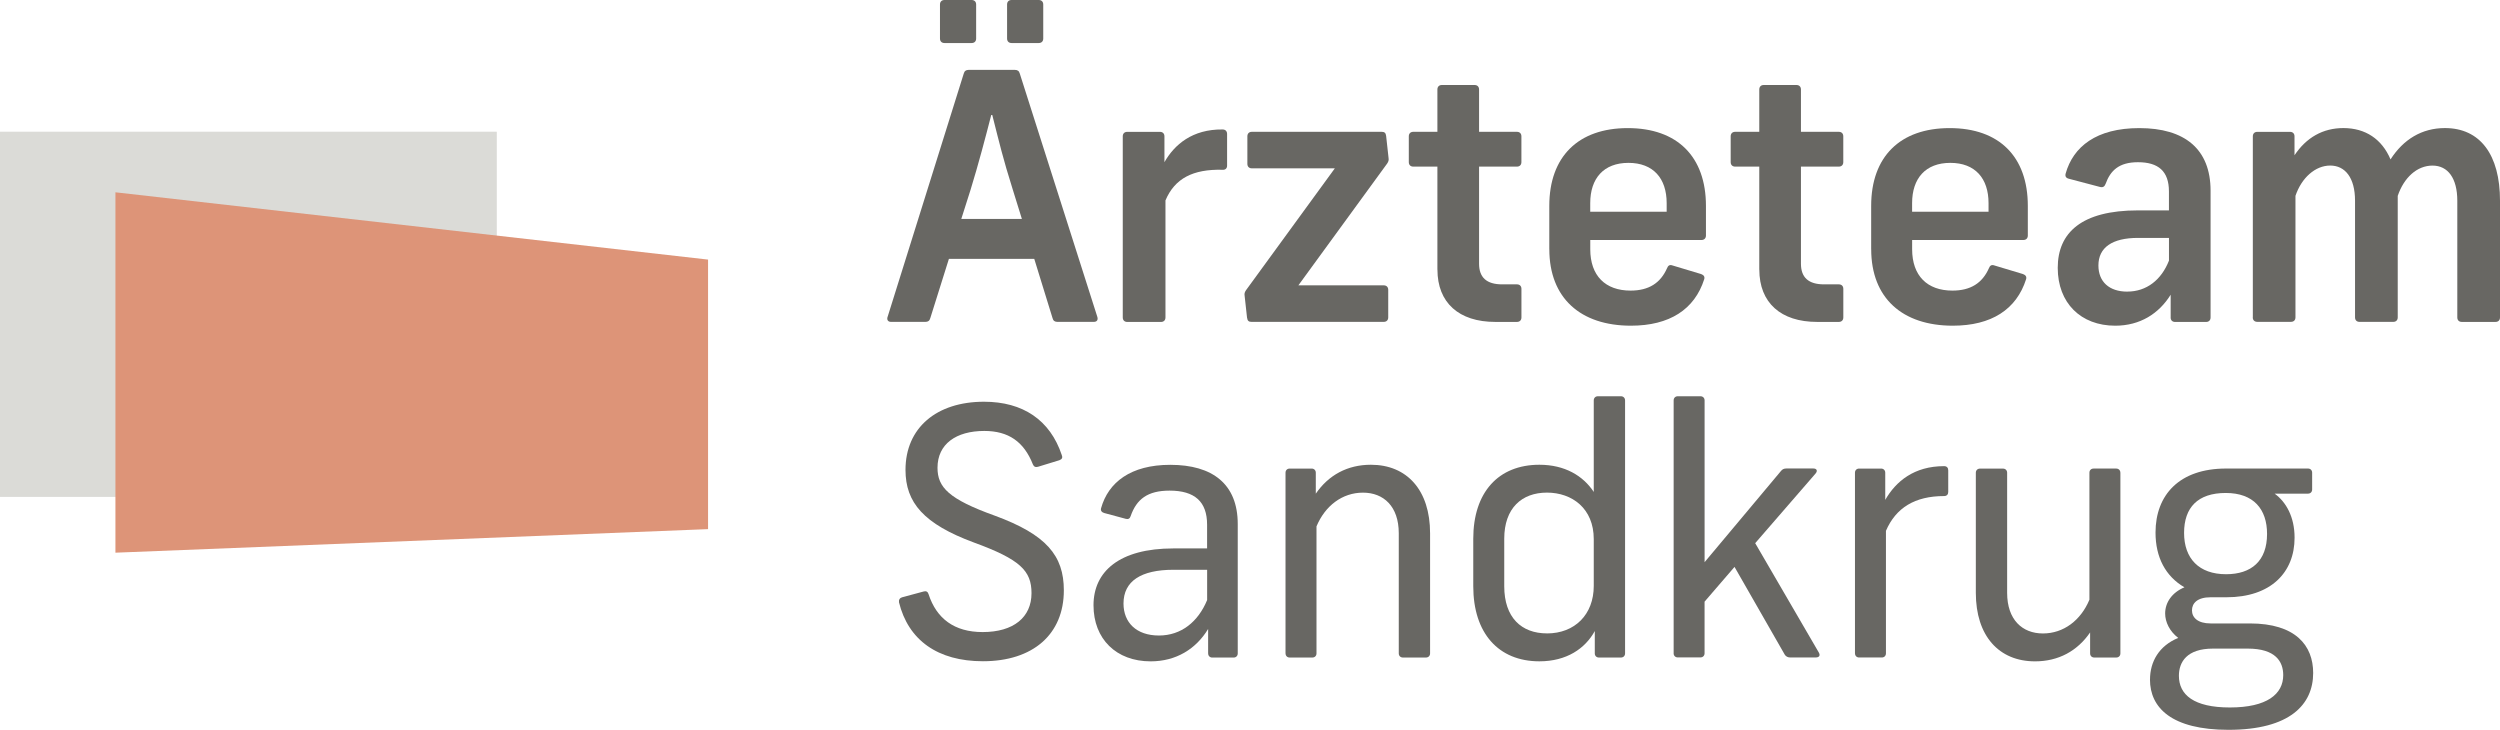 <?xml version="1.0" encoding="UTF-8"?>
<svg xmlns="http://www.w3.org/2000/svg" id="Ebene_2" viewBox="0 0 680.31 198.61">
  <defs>
    <style>.cls-1{fill:#dd9478;}.cls-1,.cls-2,.cls-3{stroke-width:0px;}.cls-2{fill:#dbdbd7;}.cls-3{fill:#686763;}</style>
  </defs>
  <g id="Ebene_1-2">
    <rect class="cls-2" y="35.84" width="135.19" height="99.38"></rect>
    <polygon class="cls-1" points="31.41 52.33 31.41 150.4 192.68 143.99 192.68 70.64 31.41 52.33"></polygon>
    <path class="cls-3" d="M241.55,86.19l20.7-66.14c.19-.75.66-1.03,1.31-1.03h12.65c.66,0,1.12.28,1.31,1.03l21.08,66.14c.28.84-.09,1.4-.94,1.4h-9.93c-.66,0-1.13-.28-1.31-1.03l-4.97-16.11h-23.23l-5.06,16.11c-.19.75-.66,1.03-1.31,1.03h-9.37c-.84,0-1.22-.56-.94-1.4ZM255.79,10.49V1.22c0-.75.47-1.22,1.22-1.22h7.4c.75,0,1.22.47,1.22,1.22v9.27c0,.75-.47,1.22-1.22,1.22h-7.4c-.75,0-1.22-.47-1.22-1.22ZM278.08,59.58l-2.53-8.15c-2.62-8.34-3.56-12.37-5.53-20.14h-.28c-1.41,5.53-3.56,13.68-5.62,20.33l-2.53,7.96h16.49ZM274.05,10.49V1.22c0-.75.47-1.22,1.22-1.22h7.4c.75,0,1.22.47,1.22,1.22v9.27c0,.75-.47,1.22-1.22,1.22h-7.4c-.75,0-1.22-.47-1.22-1.22Z"></path>
    <path class="cls-3" d="M305.53,86.38v-49.28c0-.75.47-1.22,1.22-1.22h8.9c.75,0,1.22.47,1.22,1.22v7.03c2.72-4.78,7.59-8.99,15.83-8.9.75,0,1.22.47,1.22,1.22v8.62c0,.75-.47,1.22-1.31,1.13-7.96-.19-12.93,2.34-15.46,8.34v31.85c0,.75-.47,1.22-1.22,1.22h-9.18c-.75,0-1.22-.47-1.22-1.22Z"></path>
    <path class="cls-3" d="M339.35,86.47l-.66-6c-.09-.56,0-.94.38-1.5l24.17-33.16h-22.58c-.75,0-1.22-.47-1.22-1.22v-7.5c0-.75.47-1.22,1.22-1.22h35.32c.75,0,1.12.28,1.22,1.12l.66,6c.09.56,0,.94-.37,1.5l-24.17,33.16h23.23c.75,0,1.22.47,1.22,1.22v7.5c0,.75-.47,1.22-1.22,1.22h-35.97c-.75,0-1.12-.28-1.22-1.12Z"></path>
    <path class="cls-3" d="M391.15,73.35v-28.01h-6.56c-.75,0-1.22-.47-1.22-1.22v-7.03c0-.75.47-1.22,1.22-1.22h6.56v-11.52c0-.75.47-1.22,1.22-1.22h8.9c.75,0,1.22.47,1.22,1.22v11.52h10.3c.75,0,1.22.47,1.22,1.22v7.03c0,.75-.47,1.22-1.22,1.22h-10.3v26.42c0,3.75,2.06,5.62,6.28,5.62h4.03c.75,0,1.22.47,1.22,1.22v7.78c0,.75-.47,1.22-1.22,1.22h-5.9c-9.93,0-15.74-5.25-15.74-14.24Z"></path>
    <path class="cls-3" d="M421.6,67.83v-11.8c0-13.4,7.87-21.17,21.36-21.17s21.27,7.78,21.27,21.17v8.06c0,.75-.47,1.22-1.22,1.22h-30.26v2.53c0,7.21,4.12,11.24,10.96,11.24,4.97,0,8.15-2.06,9.93-6.09.28-.75.75-1.03,1.5-.75l7.78,2.34c.75.28,1.03.75.84,1.4-2.62,8.24-9.46,12.65-19.95,12.65-13.68,0-22.2-7.49-22.2-20.8ZM453.54,57.62v-2.34c0-6.75-3.65-10.96-10.4-10.96s-10.4,4.22-10.4,10.96v2.34h20.8Z"></path>
    <path class="cls-3" d="M478.74,73.35v-28.01h-6.56c-.75,0-1.22-.47-1.22-1.22v-7.03c0-.75.47-1.22,1.22-1.22h6.56v-11.52c0-.75.47-1.22,1.22-1.22h8.9c.75,0,1.22.47,1.22,1.22v11.52h10.3c.75,0,1.22.47,1.22,1.22v7.03c0,.75-.47,1.22-1.22,1.22h-10.3v26.42c0,3.75,2.06,5.62,6.28,5.62h4.03c.75,0,1.22.47,1.22,1.22v7.78c0,.75-.47,1.22-1.22,1.22h-5.9c-9.93,0-15.74-5.25-15.74-14.24Z"></path>
    <path class="cls-3" d="M509.19,67.83v-11.8c0-13.4,7.87-21.17,21.36-21.17s21.27,7.78,21.27,21.17v8.06c0,.75-.47,1.22-1.22,1.22h-30.26v2.53c0,7.21,4.12,11.24,10.96,11.24,4.97,0,8.15-2.06,9.93-6.09.28-.75.75-1.03,1.5-.75l7.78,2.34c.75.28,1.03.75.84,1.4-2.62,8.24-9.46,12.65-19.95,12.65-13.68,0-22.2-7.49-22.2-20.8ZM541.13,57.62v-2.34c0-6.75-3.65-10.96-10.4-10.96s-10.4,4.22-10.4,10.96v2.34h20.8Z"></path>
    <path class="cls-3" d="M590.69,86.38v-6.18c-3.19,5.15-8.34,8.43-15.08,8.43-9.37,0-15.65-6.18-15.65-15.74s6.46-15.64,21.83-15.64h8.43v-5.15c0-5.53-2.9-7.96-8.43-7.96-5.15,0-7.49,2.25-8.81,5.9-.28.75-.75,1.03-1.5.84l-8.53-2.25c-.75-.19-1.03-.66-.84-1.4,2.06-7.31,8.34-12.37,20.05-12.37,12.37,0,19.39,5.71,19.39,17.05v34.48c0,.75-.47,1.22-1.22,1.22h-8.43c-.75,0-1.22-.47-1.22-1.22ZM578.89,79.35c5.25,0,9.28-3.19,11.34-8.43v-6.18h-8.43c-7.03,0-10.77,2.62-10.77,7.5,0,4.4,2.9,7.12,7.87,7.12Z"></path>
    <path class="cls-3" d="M613.05,86.38v-49.28c0-.75.47-1.22,1.22-1.22h8.9c.75,0,1.22.47,1.22,1.22v5.15c3.19-4.78,7.68-7.4,13.3-7.4,6,0,10.49,3,12.83,8.53,3.47-5.43,8.52-8.53,14.8-8.53,9.56,0,14.99,7.21,14.99,19.77v31.76c0,.75-.47,1.22-1.22,1.22h-9.18c-.75,0-1.22-.47-1.22-1.22v-31.76c0-6.09-2.53-9.56-6.75-9.56s-7.78,3.28-9.46,8.24v33.07c0,.75-.47,1.22-1.22,1.22h-9.18c-.75,0-1.22-.47-1.22-1.22v-31.76c0-6.28-2.72-9.56-6.75-9.56s-7.78,3.28-9.46,8.24v33.07c0,.75-.47,1.22-1.22,1.22h-9.18c-.75,0-1.22-.47-1.22-1.22Z"></path>
    <path class="cls-3" d="M244.64,163.85c-.09-.66.19-1.12.84-1.31l5.9-1.59c.66-.19,1.12.09,1.31.75,2.16,6.65,7.03,10.3,14.71,10.3,8.43,0,13.3-4.03,13.3-10.59,0-6.09-3.09-9.18-15.65-13.77-13.68-5.06-18.64-10.87-18.64-19.77,0-11.43,8.43-18.55,21.36-18.55,10.59,0,17.99,4.97,21.17,14.52.28.66.09,1.12-.66,1.4l-5.81,1.78c-.66.19-1.12,0-1.4-.66-2.44-6.18-6.65-9.09-13.21-9.09-7.68,0-12.74,3.56-12.74,10.02,0,5.34,3.09,8.53,15.55,13.02,14.05,5.15,18.83,10.87,18.83,20.33,0,11.99-8.43,19.3-22.02,19.3-12.27,0-20.33-5.71-22.86-16.11Z"></path>
    <path class="cls-3" d="M328.76,177.81v-6.65c-3.28,5.43-8.71,8.81-15.64,8.81-9.37,0-15.55-6.09-15.55-15.27s7.03-15.46,21.73-15.46h9.18v-6.46c0-6.28-3.37-9.27-10.21-9.27-6,0-8.99,2.34-10.59,6.93-.19.66-.66.94-1.31.75l-5.9-1.59c-.66-.19-1.03-.66-.84-1.31,1.97-7.03,8.06-11.8,18.83-11.8,11.52,0,18.36,5.25,18.36,16.11v35.22c0,.66-.47,1.12-1.12,1.12h-5.81c-.66,0-1.12-.47-1.12-1.12ZM315.37,172.94c6.09,0,10.68-3.75,13.12-9.65v-8.24h-9.18c-8.81,0-13.58,3.09-13.58,9.18,0,5.15,3.47,8.71,9.65,8.71Z"></path>
    <path class="cls-3" d="M349.82,177.81v-49.18c0-.66.47-1.12,1.12-1.12h6c.66,0,1.12.47,1.12,1.12v5.71c3.47-5.06,8.62-7.87,14.99-7.87,9.84,0,16.11,6.93,16.11,18.64v32.7c0,.66-.47,1.12-1.12,1.12h-6.28c-.66,0-1.12-.47-1.12-1.12v-32.7c0-7.31-4.12-11.05-9.74-11.05s-10.3,3.56-12.65,9.18v34.57c0,.66-.47,1.12-1.12,1.12h-6.18c-.66,0-1.12-.47-1.12-1.12Z"></path>
    <path class="cls-3" d="M400.91,159.54v-12.93c0-12.65,6.84-20.14,17.99-20.14,6.93,0,11.9,3,14.8,7.4v-24.92c0-.66.47-1.12,1.12-1.12h6.28c.66,0,1.12.47,1.12,1.12v68.86c0,.66-.47,1.12-1.12,1.12h-6c-.66,0-1.12-.47-1.12-1.12v-6.09c-2.62,4.78-7.68,8.24-15.08,8.24-11.15,0-17.99-7.68-17.99-20.42ZM420.96,172.37c7.59,0,12.74-5.15,12.74-12.93v-12.74c0-8.34-5.9-12.65-12.74-12.65s-11.62,4.22-11.62,12.55v12.93c0,8.52,4.68,12.83,11.62,12.83Z"></path>
    <path class="cls-3" d="M455.44,177.81v-68.86c0-.66.47-1.12,1.12-1.12h6.18c.66,0,1.12.47,1.12,1.12v44.03l20.8-24.83c.38-.47.84-.66,1.41-.66h7.4c.94,0,1.22.66.56,1.4l-16.4,18.92,17.33,29.79c.47.84,0,1.31-.84,1.31h-7.03c-.56,0-1.12-.28-1.41-.75l-13.68-23.89-8.15,9.46v14.05c0,.66-.47,1.12-1.12,1.12h-6.18c-.66,0-1.12-.47-1.12-1.12Z"></path>
    <path class="cls-3" d="M504.78,177.81v-49.18c0-.66.47-1.12,1.12-1.12h6c.66,0,1.12.47,1.12,1.12v7.4c2.9-5.06,7.87-9.18,16.02-9.18.75,0,1.12.47,1.12,1.12v5.9c0,.66-.37,1.12-1.12,1.12-7.96,0-13.12,3.19-15.83,9.46v33.35c0,.66-.47,1.12-1.12,1.12h-6.18c-.66,0-1.12-.47-1.12-1.12Z"></path>
    <path class="cls-3" d="M577.01,128.63v49.18c0,.66-.47,1.12-1.12,1.12h-6c-.66,0-1.12-.47-1.12-1.12v-5.71c-3.47,5.06-8.62,7.87-14.99,7.87-9.84,0-16.11-6.93-16.11-18.64v-32.69c0-.66.47-1.12,1.12-1.12h6.28c.66,0,1.12.47,1.12,1.12v32.69c0,7.31,4.12,11.05,9.74,11.05s10.3-3.56,12.65-9.18v-34.57c0-.66.47-1.12,1.12-1.12h6.18c.66,0,1.12.47,1.12,1.12Z"></path>
    <path class="cls-3" d="M585.07,184.93c0-4.87,2.44-9.18,7.68-11.34-2.34-1.78-3.56-4.31-3.56-6.65,0-3,1.87-5.71,5.25-7.12-5.15-3-7.87-8.15-7.87-14.9,0-10.21,6.46-17.42,19.2-17.42h22.3c.66,0,1.12.47,1.12,1.12v4.59c0,.66-.47,1.12-1.12,1.12h-9.09c3.09,2.25,5.43,6.28,5.43,11.99,0,9.46-6.46,16.21-18.55,16.21h-4.31c-3.56,0-5.06,1.59-5.06,3.56s1.59,3.56,5.06,3.56h10.68c12.46,0,17.24,6,17.24,13.49,0,8.53-6.28,15.46-23.05,15.46-15.46,0-21.36-6-21.36-13.68ZM606.8,192.52c10.12,0,14.52-3.65,14.52-8.81,0-3.65-2.06-7.21-9.65-7.21h-9.46c-7.12,0-9.28,3.65-9.28,7.4,0,5.15,4.03,8.62,13.87,8.62ZM605.77,156.26c6.84,0,11.15-3.56,11.15-10.96,0-6.74-3.65-11.15-11.24-11.15s-11.34,3.93-11.34,10.87,4.03,11.24,11.43,11.24Z"></path>
  </g>
</svg>
